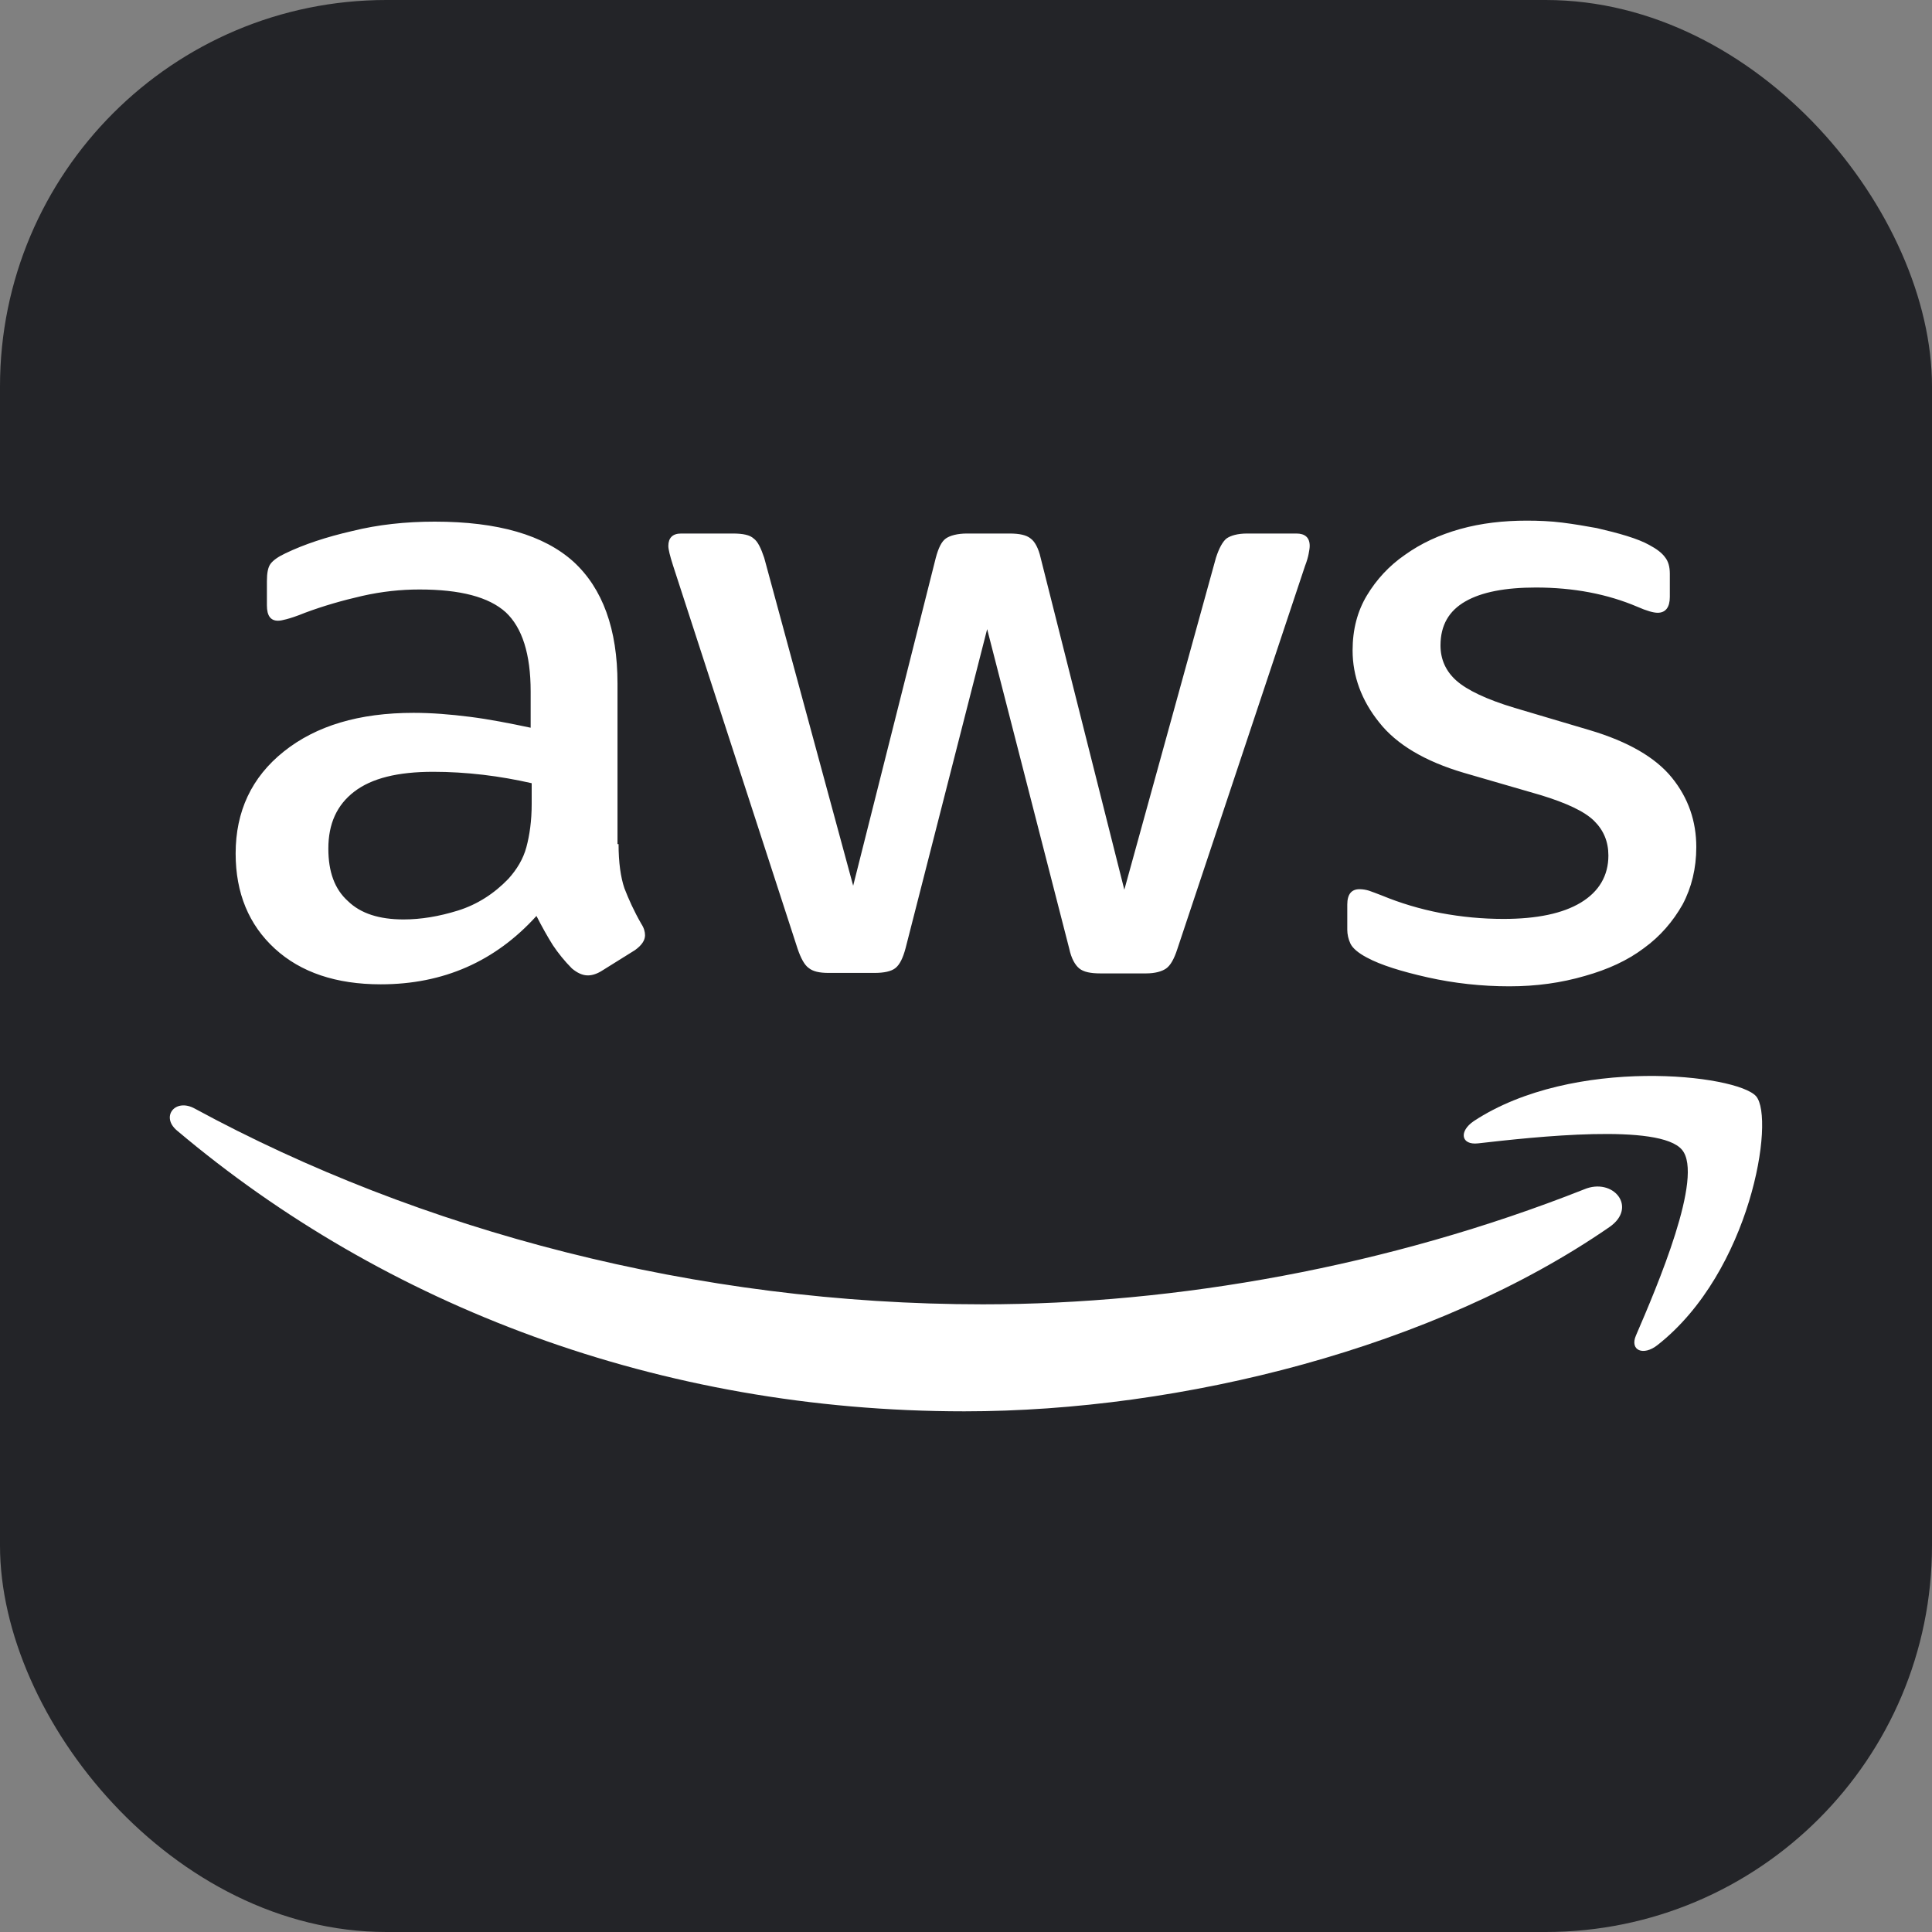 <svg width="60" height="60" viewBox="0 0 60 60" fill="none" xmlns="http://www.w3.org/2000/svg">
<rect x="0" y="0" width="60" height="60" fill="#808080" stroke="none"/>
<rect width="60" height="60" rx="12" fill="#232428"/>
<g clip-path="url(#clip0_315_12492)">
<path d="M19.21 26.215C19.21 26.784 19.276 27.246 19.391 27.584C19.522 27.923 19.687 28.292 19.917 28.692C19.999 28.815 20.032 28.938 20.032 29.046C20.032 29.2 19.933 29.354 19.72 29.507L18.683 30.154C18.535 30.246 18.387 30.292 18.256 30.292C18.091 30.292 17.927 30.215 17.762 30.077C17.532 29.846 17.335 29.6 17.17 29.354C17.006 29.092 16.841 28.8 16.66 28.446C15.378 29.861 13.766 30.569 11.825 30.569C10.443 30.569 9.341 30.2 8.535 29.461C7.73 28.723 7.318 27.738 7.318 26.507C7.318 25.2 7.812 24.138 8.815 23.338C9.818 22.538 11.151 22.138 12.845 22.138C13.404 22.138 13.979 22.184 14.588 22.261C15.197 22.338 15.822 22.461 16.48 22.6V21.477C16.48 20.307 16.216 19.492 15.707 19.015C15.18 18.538 14.292 18.307 13.026 18.307C12.45 18.307 11.858 18.369 11.249 18.507C10.641 18.646 10.049 18.815 9.473 19.03C9.21 19.138 9.012 19.2 8.897 19.23C8.782 19.261 8.7 19.277 8.634 19.277C8.404 19.277 8.289 19.123 8.289 18.8V18.046C8.289 17.8 8.322 17.615 8.404 17.507C8.486 17.4 8.634 17.292 8.864 17.184C9.44 16.907 10.131 16.677 10.937 16.492C11.743 16.292 12.598 16.2 13.503 16.2C15.46 16.2 16.891 16.615 17.812 17.446C18.716 18.277 19.177 19.538 19.177 21.23V26.215H19.21ZM12.532 28.554C13.075 28.554 13.634 28.461 14.226 28.277C14.818 28.092 15.345 27.754 15.789 27.292C16.052 27 16.249 26.677 16.348 26.307C16.447 25.938 16.512 25.492 16.512 24.969V24.323C16.035 24.215 15.526 24.123 14.999 24.061C14.473 24 13.963 23.969 13.453 23.969C12.351 23.969 11.545 24.169 11.003 24.584C10.46 25 10.197 25.584 10.197 26.354C10.197 27.077 10.394 27.615 10.805 27.984C11.2 28.369 11.776 28.554 12.532 28.554ZM25.739 30.215C25.443 30.215 25.246 30.169 25.114 30.061C24.983 29.969 24.868 29.754 24.769 29.461L20.904 17.569C20.805 17.261 20.756 17.061 20.756 16.954C20.756 16.707 20.887 16.569 21.151 16.569H22.762C23.075 16.569 23.289 16.615 23.404 16.723C23.535 16.815 23.634 17.03 23.733 17.323L26.496 27.507L29.062 17.323C29.144 17.015 29.243 16.815 29.374 16.723C29.506 16.631 29.736 16.569 30.032 16.569H31.348C31.66 16.569 31.874 16.615 32.006 16.723C32.137 16.815 32.253 17.03 32.318 17.323L34.917 27.631L37.762 17.323C37.861 17.015 37.976 16.815 38.091 16.723C38.223 16.631 38.437 16.569 38.733 16.569H40.262C40.526 16.569 40.674 16.692 40.674 16.954C40.674 17.03 40.657 17.107 40.641 17.2C40.624 17.292 40.591 17.415 40.526 17.584L36.562 29.477C36.463 29.784 36.348 29.984 36.216 30.077C36.085 30.169 35.871 30.23 35.591 30.23H34.177C33.864 30.23 33.651 30.184 33.519 30.077C33.387 29.969 33.272 29.769 33.206 29.461L30.657 19.538L28.124 29.446C28.042 29.754 27.943 29.954 27.812 30.061C27.68 30.169 27.45 30.215 27.154 30.215H25.739ZM46.874 30.631C46.019 30.631 45.164 30.538 44.341 30.354C43.519 30.169 42.878 29.969 42.45 29.738C42.187 29.6 42.006 29.446 41.94 29.307C41.874 29.169 41.841 29.015 41.841 28.877V28.092C41.841 27.769 41.973 27.615 42.22 27.615C42.318 27.615 42.417 27.631 42.516 27.661C42.614 27.692 42.762 27.754 42.927 27.815C43.486 28.046 44.095 28.23 44.736 28.354C45.394 28.477 46.035 28.538 46.693 28.538C47.73 28.538 48.535 28.369 49.095 28.03C49.654 27.692 49.95 27.2 49.95 26.569C49.95 26.138 49.802 25.784 49.506 25.492C49.21 25.2 48.651 24.938 47.845 24.692L45.46 24C44.259 23.646 43.371 23.123 42.828 22.43C42.285 21.754 42.006 21 42.006 20.2C42.006 19.554 42.154 18.984 42.45 18.492C42.746 18 43.141 17.569 43.634 17.23C44.128 16.877 44.687 16.615 45.345 16.43C46.003 16.246 46.693 16.169 47.417 16.169C47.779 16.169 48.157 16.184 48.519 16.23C48.897 16.277 49.243 16.338 49.588 16.4C49.917 16.477 50.23 16.554 50.526 16.646C50.822 16.738 51.052 16.831 51.216 16.923C51.447 17.046 51.611 17.169 51.71 17.307C51.809 17.43 51.858 17.6 51.858 17.815V18.538C51.858 18.861 51.726 19.03 51.48 19.03C51.348 19.03 51.134 18.969 50.855 18.846C49.917 18.446 48.864 18.246 47.697 18.246C46.759 18.246 46.019 18.384 45.509 18.677C44.999 18.969 44.736 19.415 44.736 20.046C44.736 20.477 44.901 20.846 45.23 21.138C45.559 21.43 46.167 21.723 47.039 21.984L49.374 22.677C50.559 23.03 51.414 23.523 51.924 24.154C52.434 24.784 52.68 25.507 52.68 26.307C52.68 26.969 52.532 27.569 52.253 28.092C51.956 28.615 51.562 29.077 51.052 29.446C50.542 29.831 49.934 30.107 49.226 30.307C48.486 30.523 47.713 30.631 46.874 30.631Z" fill="white"/>
<path fill-rule="evenodd" clip-rule="evenodd" d="M49.983 38.107C44.572 41.846 36.71 43.83 29.95 43.83C20.476 43.83 11.94 40.553 5.493 35.107C4.983 34.676 5.443 34.092 6.052 34.43C13.025 38.215 21.627 40.507 30.525 40.507C36.529 40.507 43.124 39.338 49.193 36.938C50.098 36.553 50.871 37.492 49.983 38.107Z" fill="white"/>
<path fill-rule="evenodd" clip-rule="evenodd" d="M52.236 35.708C51.545 34.877 47.663 35.308 45.903 35.508C45.377 35.569 45.295 35.138 45.772 34.815C48.864 32.785 53.946 33.369 54.538 34.046C55.13 34.738 54.374 39.492 51.479 41.769C51.035 42.123 50.607 41.938 50.805 41.477C51.462 39.954 52.926 36.523 52.236 35.708Z" fill="white"/>
</g>
<defs>
<clipPath id="clip0_315_12492">
<rect width="50" height="28" fill="white" transform="translate(5 16)"/>
</clipPath>
</defs>
</svg>
